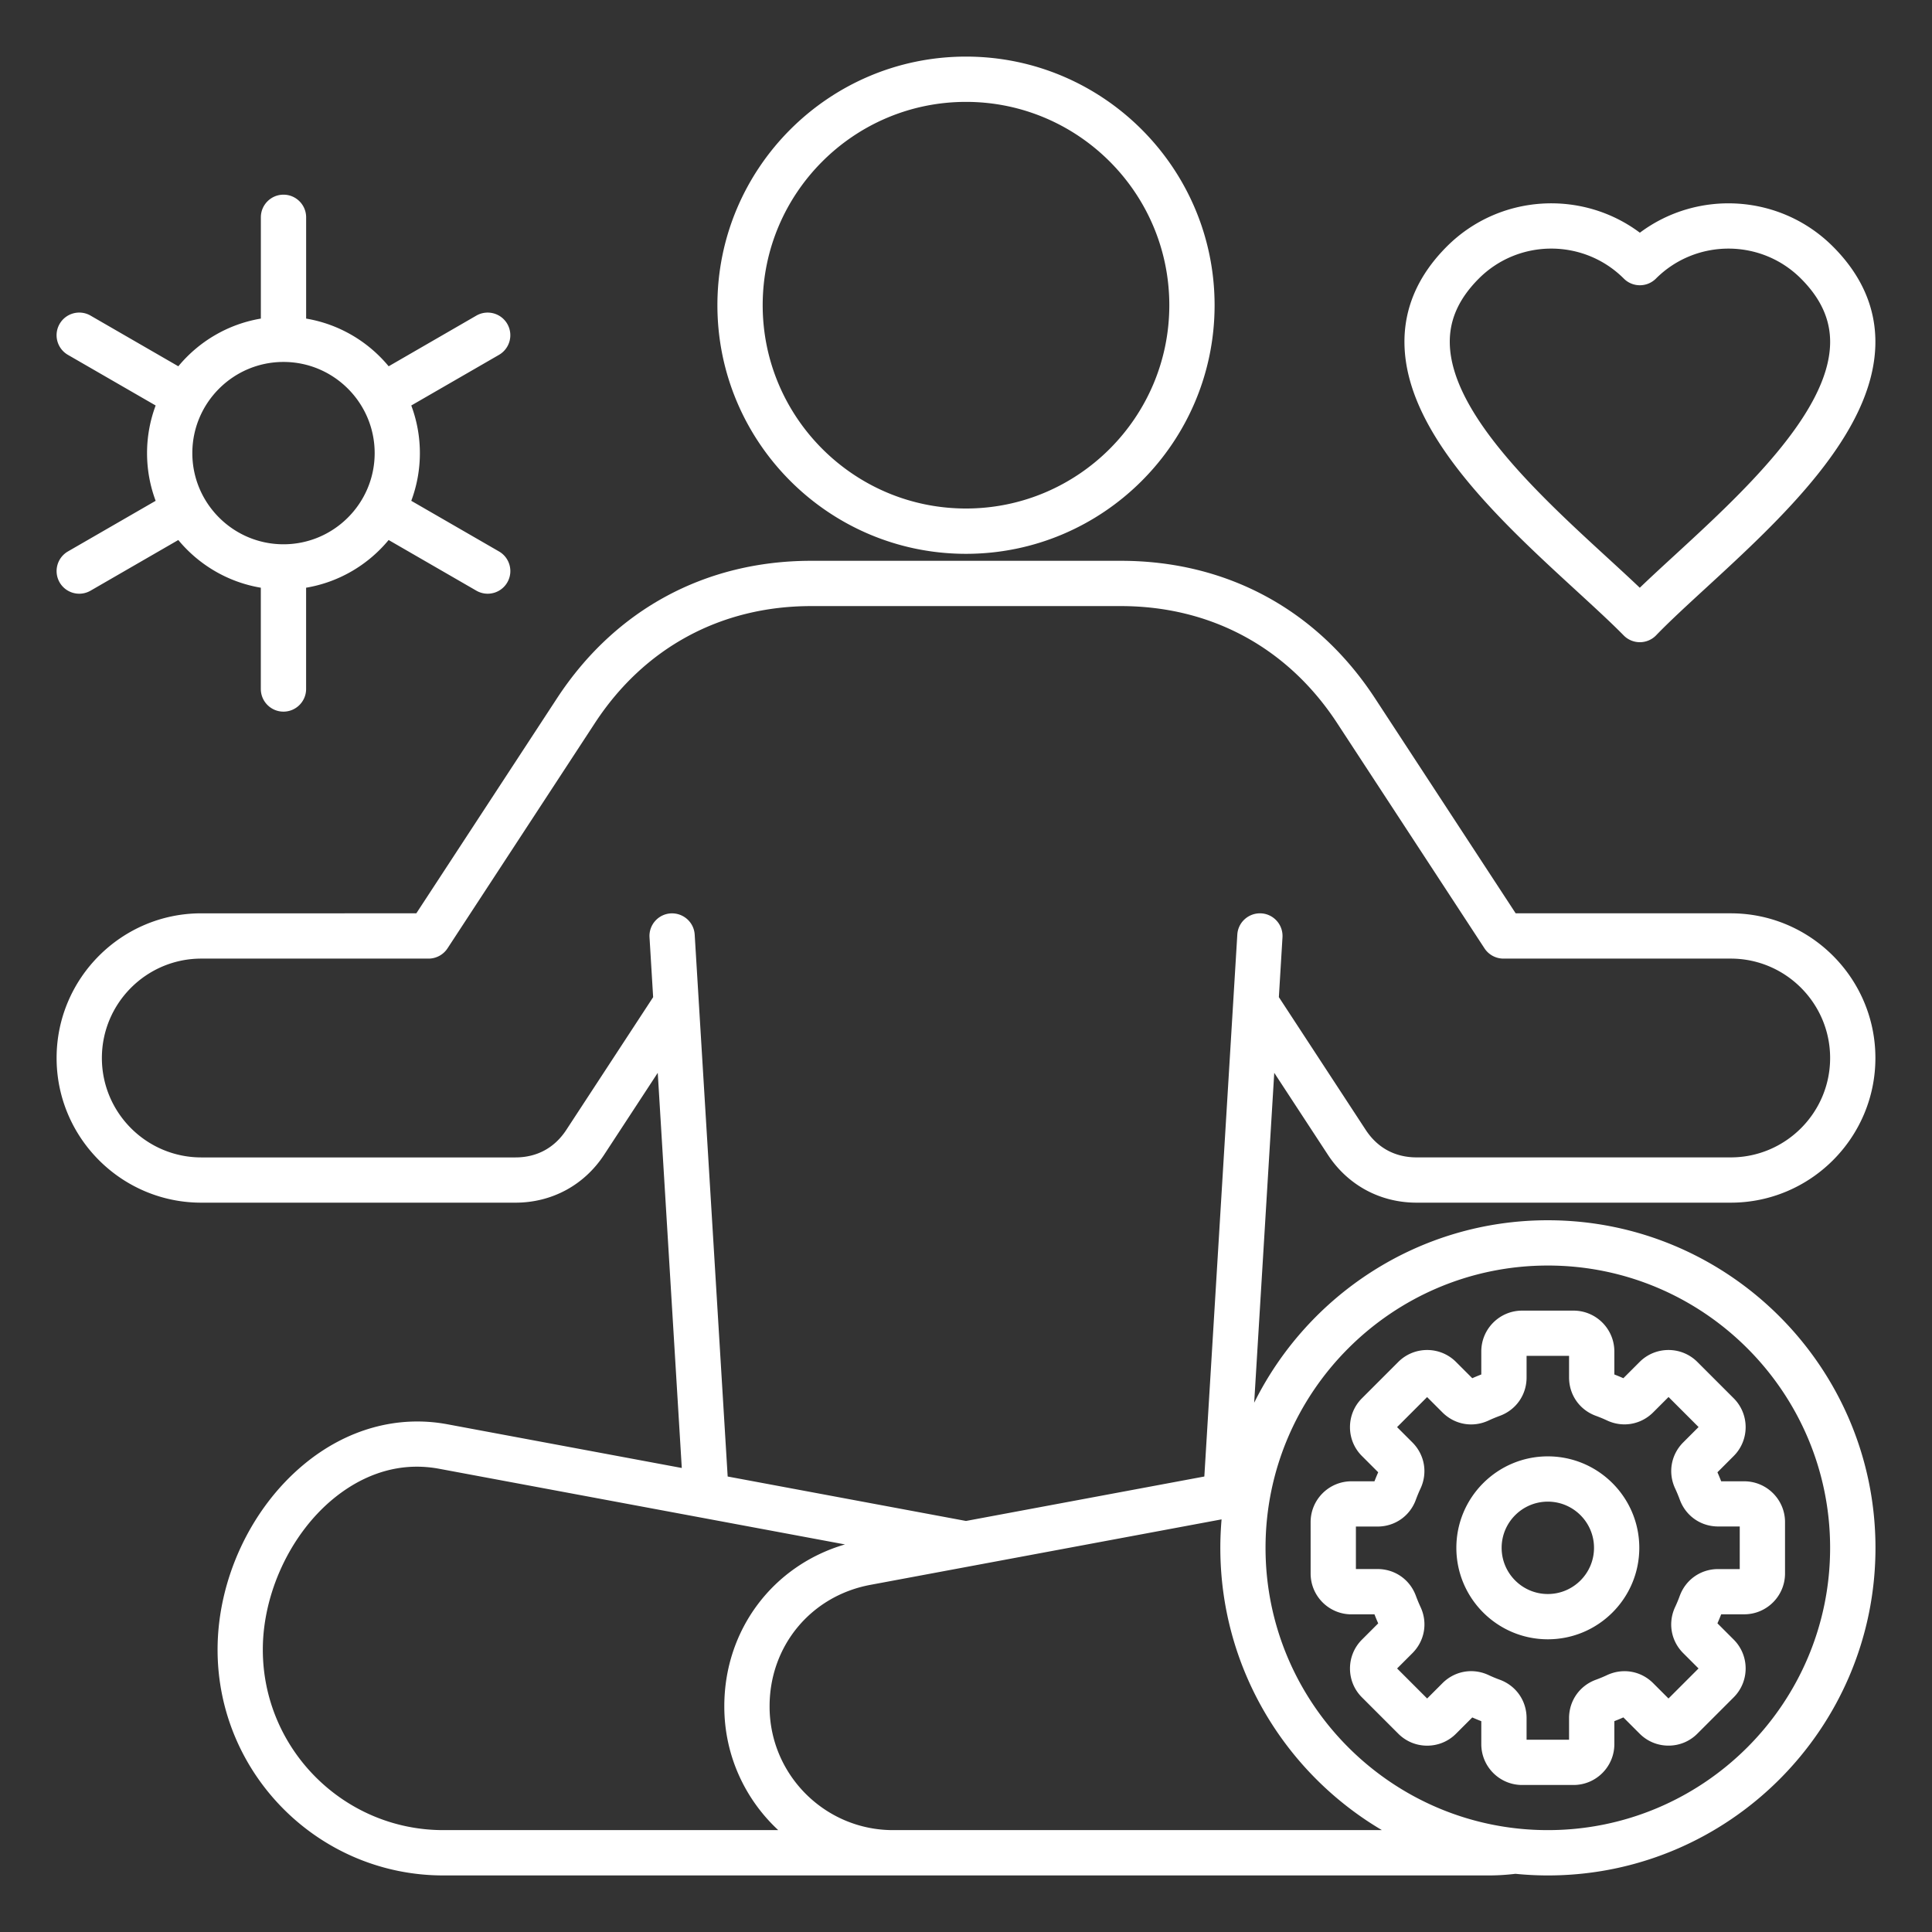 <svg xml:space="preserve" style="enable-background:new 0 0 512 512" viewBox="0 0 512 512" y="0" x="0" height="512" width="512" xmlns:xlink="http://www.w3.org/1999/xlink" version="1.1" xmlns="http://www.w3.org/2000/svg"><rect x="0" y="0" width="512" height="512" fill="#333333" stroke="none"/><g><path data-sanitized-data-original="#000000" data-original="#000000" opacity="1" fill="#ffffff" d="M256 146.77c36.33 0 65.88-29.55 65.88-65.88S292.33 15 256 15s-65.88 29.55-65.88 65.88 29.55 65.89 65.88 65.89zM256 27c29.71 0 53.88 24.17 53.88 53.88s-24.17 53.88-53.88 53.88-53.88-24.17-53.88-53.88S226.29 27 256 27zm161.79 129.58c4.67 4.29 9.09 8.34 12.51 11.82a5.99 5.99 0 0 0 4.28 1.79h.03c1.62-.01 3.17-.67 4.29-1.84 3.52-3.65 8.19-7.94 13.14-12.49 19.8-18.2 44.45-40.85 44.95-64.55.2-9.57-3.58-18.31-11.25-25.98-13.92-13.92-35.82-15.14-51.16-3.66-15.33-11.48-37.23-10.27-51.16 3.66-7.65 7.66-11.42 16.39-11.22 25.97.52 23.92 25.51 46.85 45.59 65.28zm-25.88-82.76c5.29-5.29 12.24-7.94 19.19-7.94 6.96 0 13.93 2.65 19.24 7.96 2.34 2.34 6.14 2.34 8.49 0 10.6-10.6 27.84-10.61 38.43-.02 5.34 5.34 7.87 10.98 7.74 17.24-.39 18.58-23.91 40.19-41.07 55.97-3.31 3.04-6.51 5.98-9.37 8.73-2.67-2.54-5.61-5.24-8.65-8.03-17.43-15.99-41.3-37.89-41.7-56.69-.14-6.26 2.38-11.89 7.7-17.22zM15.8 154.34c1.11 1.92 3.13 3 5.2 3 1.02 0 2.05-.26 2.99-.8l23.26-13.43c5.43 6.56 13.12 11.17 21.87 12.64v26.84c0 3.31 2.69 6 6 6s6-2.69 6-6v-26.84c8.75-1.47 16.44-6.08 21.87-12.64l23.26 13.43c.94.54 1.98.8 2.99.8 2.07 0 4.09-1.08 5.2-3 1.66-2.87.67-6.54-2.2-8.2l-23.25-13.42c1.47-3.94 2.28-8.19 2.28-12.63s-.81-8.7-2.28-12.63l23.25-13.42a6.012 6.012 0 0 0 2.2-8.2 6.012 6.012 0 0 0-8.2-2.2L103 97.07c-5.43-6.56-13.12-11.17-21.87-12.64V57.59c0-3.31-2.69-6-6-6s-6 2.69-6 6v26.84c-8.75 1.47-16.44 6.08-21.87 12.64L24 83.64c-2.87-1.66-6.54-.67-8.2 2.2s-.67 6.54 2.2 8.2l23.25 13.42c-1.47 3.94-2.28 8.19-2.28 12.63s.81 8.7 2.28 12.63L18 146.14a6.012 6.012 0 0 0-2.2 8.2zm59.33-58.42c13.32 0 24.16 10.84 24.16 24.16s-10.84 24.16-24.16 24.16-24.16-10.84-24.16-24.16S61.8 95.92 75.13 95.92zm387.1 296.64h-6.1c-.31-.8-.64-1.6-.99-2.39l4.31-4.31c4.22-4.22 4.22-11.08 0-15.3l-9.63-9.63c-4.22-4.22-11.08-4.22-15.3 0l-4.31 4.31c-.79-.35-1.59-.68-2.39-.99v-6.1c0-5.97-4.85-10.82-10.82-10.82h-13.62c-5.97 0-10.82 4.85-10.82 10.82v6.1c-.8.31-1.6.64-2.39.99l-4.31-4.31c-4.22-4.22-11.08-4.22-15.3 0l-9.63 9.63c-2.04 2.04-3.17 4.76-3.17 7.65s1.12 5.61 3.17 7.65l4.31 4.31c-.35.79-.68 1.59-.99 2.39h-6.1c-5.97 0-10.82 4.85-10.82 10.82V417c0 5.97 4.85 10.82 10.82 10.82h6.1c.31.8.64 1.6.99 2.39l-4.31 4.31c-2.04 2.04-3.17 4.76-3.17 7.65s1.12 5.61 3.17 7.65l9.63 9.63c2.04 2.04 4.76 3.17 7.65 3.17s5.61-1.12 7.65-3.17l4.31-4.31c.79.35 1.59.68 2.39.99v6.09c0 5.97 4.85 10.82 10.82 10.82H417c5.97 0 10.82-4.85 10.82-10.82v-6.1c.81-.31 1.61-.64 2.39-.99l4.31 4.31c2.04 2.04 4.76 3.17 7.65 3.17s5.61-1.12 7.65-3.17l9.63-9.63c4.22-4.22 4.22-11.08 0-15.3l-4.31-4.31c.35-.79.68-1.59.99-2.39h6.1c5.97 0 10.82-4.85 10.82-10.82v-13.62c0-5.96-4.85-10.81-10.82-10.81zm-1.18 23.26h-5.73c-4.6 0-8.59 2.79-10.17 7.11-.36 1-.78 1.99-1.23 2.96-1.94 4.17-1.1 8.97 2.16 12.22l4.05 4.05-7.96 7.96-4.05-4.05c-3.25-3.26-8.05-4.1-12.23-2.15-.96.45-1.95.86-2.96 1.23-4.32 1.58-7.11 5.57-7.11 10.16v5.73h-11.26v-5.73c0-4.6-2.79-8.59-7.11-10.17-1-.36-1.99-.78-2.96-1.23-4.17-1.95-8.97-1.1-12.22 2.15l-4.06 4.06-7.96-7.96 4.06-4.06c3.25-3.26 4.1-8.05 2.15-12.22-.45-.97-.86-1.97-1.23-2.96-1.58-4.32-5.57-7.11-10.17-7.11h-5.73v-11.26h5.73c4.6 0 8.59-2.79 10.16-7.11.37-1 .78-2 1.23-2.96 1.95-4.17 1.1-8.97-2.15-12.22l-4.06-4.06 7.96-7.96 4.06 4.06c3.26 3.26 8.05 4.1 12.23 2.15.96-.45 1.96-.86 2.96-1.23 4.32-1.58 7.11-5.57 7.11-10.17v-5.73h11.26v5.73c0 4.6 2.79 8.59 7.11 10.16 1 .37 2 .78 2.96 1.23 4.17 1.95 8.97 1.1 12.23-2.16l4.06-4.06 7.96 7.96-4.06 4.06c-3.25 3.25-4.1 8.05-2.15 12.22.45.96.86 1.96 1.23 2.96 1.58 4.32 5.57 7.11 10.16 7.11h5.73zm-50.86-92.44c-34.07 0-63.61 19.73-77.82 48.36l5.32-87.43 14.19 21.68c5.29 8.09 13.87 12.73 23.54 12.73h83.24c21.14 0 38.34-17.2 38.34-38.34s-17.2-38.34-38.34-38.34h-56.99l-37.29-57c-15.37-23.49-39.29-36.42-67.36-36.42h-82.04c-28.07 0-51.99 12.94-67.36 36.42l-37.29 57H53.34c-21.14 0-38.34 17.2-38.34 38.34s17.2 38.34 38.34 38.34h83.24c9.67 0 18.25-4.64 23.54-12.73l14.19-21.68 6.37 104.72-62.1-11.58c-13.3-2.48-26.83 1.31-38.09 10.67-14.08 11.7-22.83 30.5-22.83 49.06 0 32.99 26.84 59.83 59.83 59.83h277.05c2.36 0 4.73-.15 7.07-.43 2.83.28 5.7.43 8.6.43 47.87 0 86.81-38.94 86.81-86.81s-38.96-86.82-86.83-86.82zm-226.09-75.7c-.2-3.31-3.05-5.8-6.35-5.62-3.31.2-5.83 3.05-5.62 6.35l.96 15.85-23.01 35.17c-3.12 4.77-7.79 7.3-13.5 7.3H53.34C38.82 306.72 27 294.9 27 280.38s11.82-26.34 26.34-26.34h60.23c2.02 0 3.91-1.02 5.02-2.71l39.07-59.72c13.08-19.99 33.43-30.99 57.32-30.99h82.04c23.89 0 44.24 11.01 57.32 30.99l39.07 59.72c1.11 1.69 3 2.71 5.02 2.71h60.23c14.52 0 26.34 11.82 26.34 26.34s-11.82 26.34-26.34 26.34h-83.24c-5.71 0-10.37-2.52-13.5-7.3l-23.01-35.17.96-15.85c.2-3.31-2.32-6.15-5.62-6.35-3.31-.18-6.15 2.32-6.35 5.62l-8.74 143.62L256 403.07l-63.16-11.78zM117.48 485c-26.37 0-47.83-21.46-47.83-47.83 0-14.86 7.26-30.49 18.5-39.83 5.99-4.98 15.75-10.42 28.23-8.1l69.58 12.97c.02 0 .04.01.06.01l37.91 7.07c-19.04 5.56-31.98 22.58-31.98 42.87v.11c0 12.91 5.5 24.55 14.28 32.72h-88.75zm157.86 0h-38.67c-18.04 0-32.72-14.68-32.72-32.72v-.11c0-16.01 10.99-29.24 26.73-32.17l93.05-17.35c-.21 2.48-.33 5-.33 7.54 0 31.82 17.22 59.7 42.82 74.81zm134.85 0c-41.25 0-74.81-33.56-74.81-74.81s33.56-74.81 74.81-74.81S485 368.94 485 410.19 451.44 485 410.19 485zm0-99.05c-13.37 0-24.24 10.87-24.24 24.24s10.87 24.24 24.24 24.24 24.24-10.87 24.24-24.24-10.87-24.24-24.24-24.24zm0 36.48c-6.75 0-12.24-5.49-12.24-12.24s5.49-12.24 12.24-12.24 12.24 5.49 12.24 12.24-5.49 12.24-12.24 12.24z"></path></g></svg>